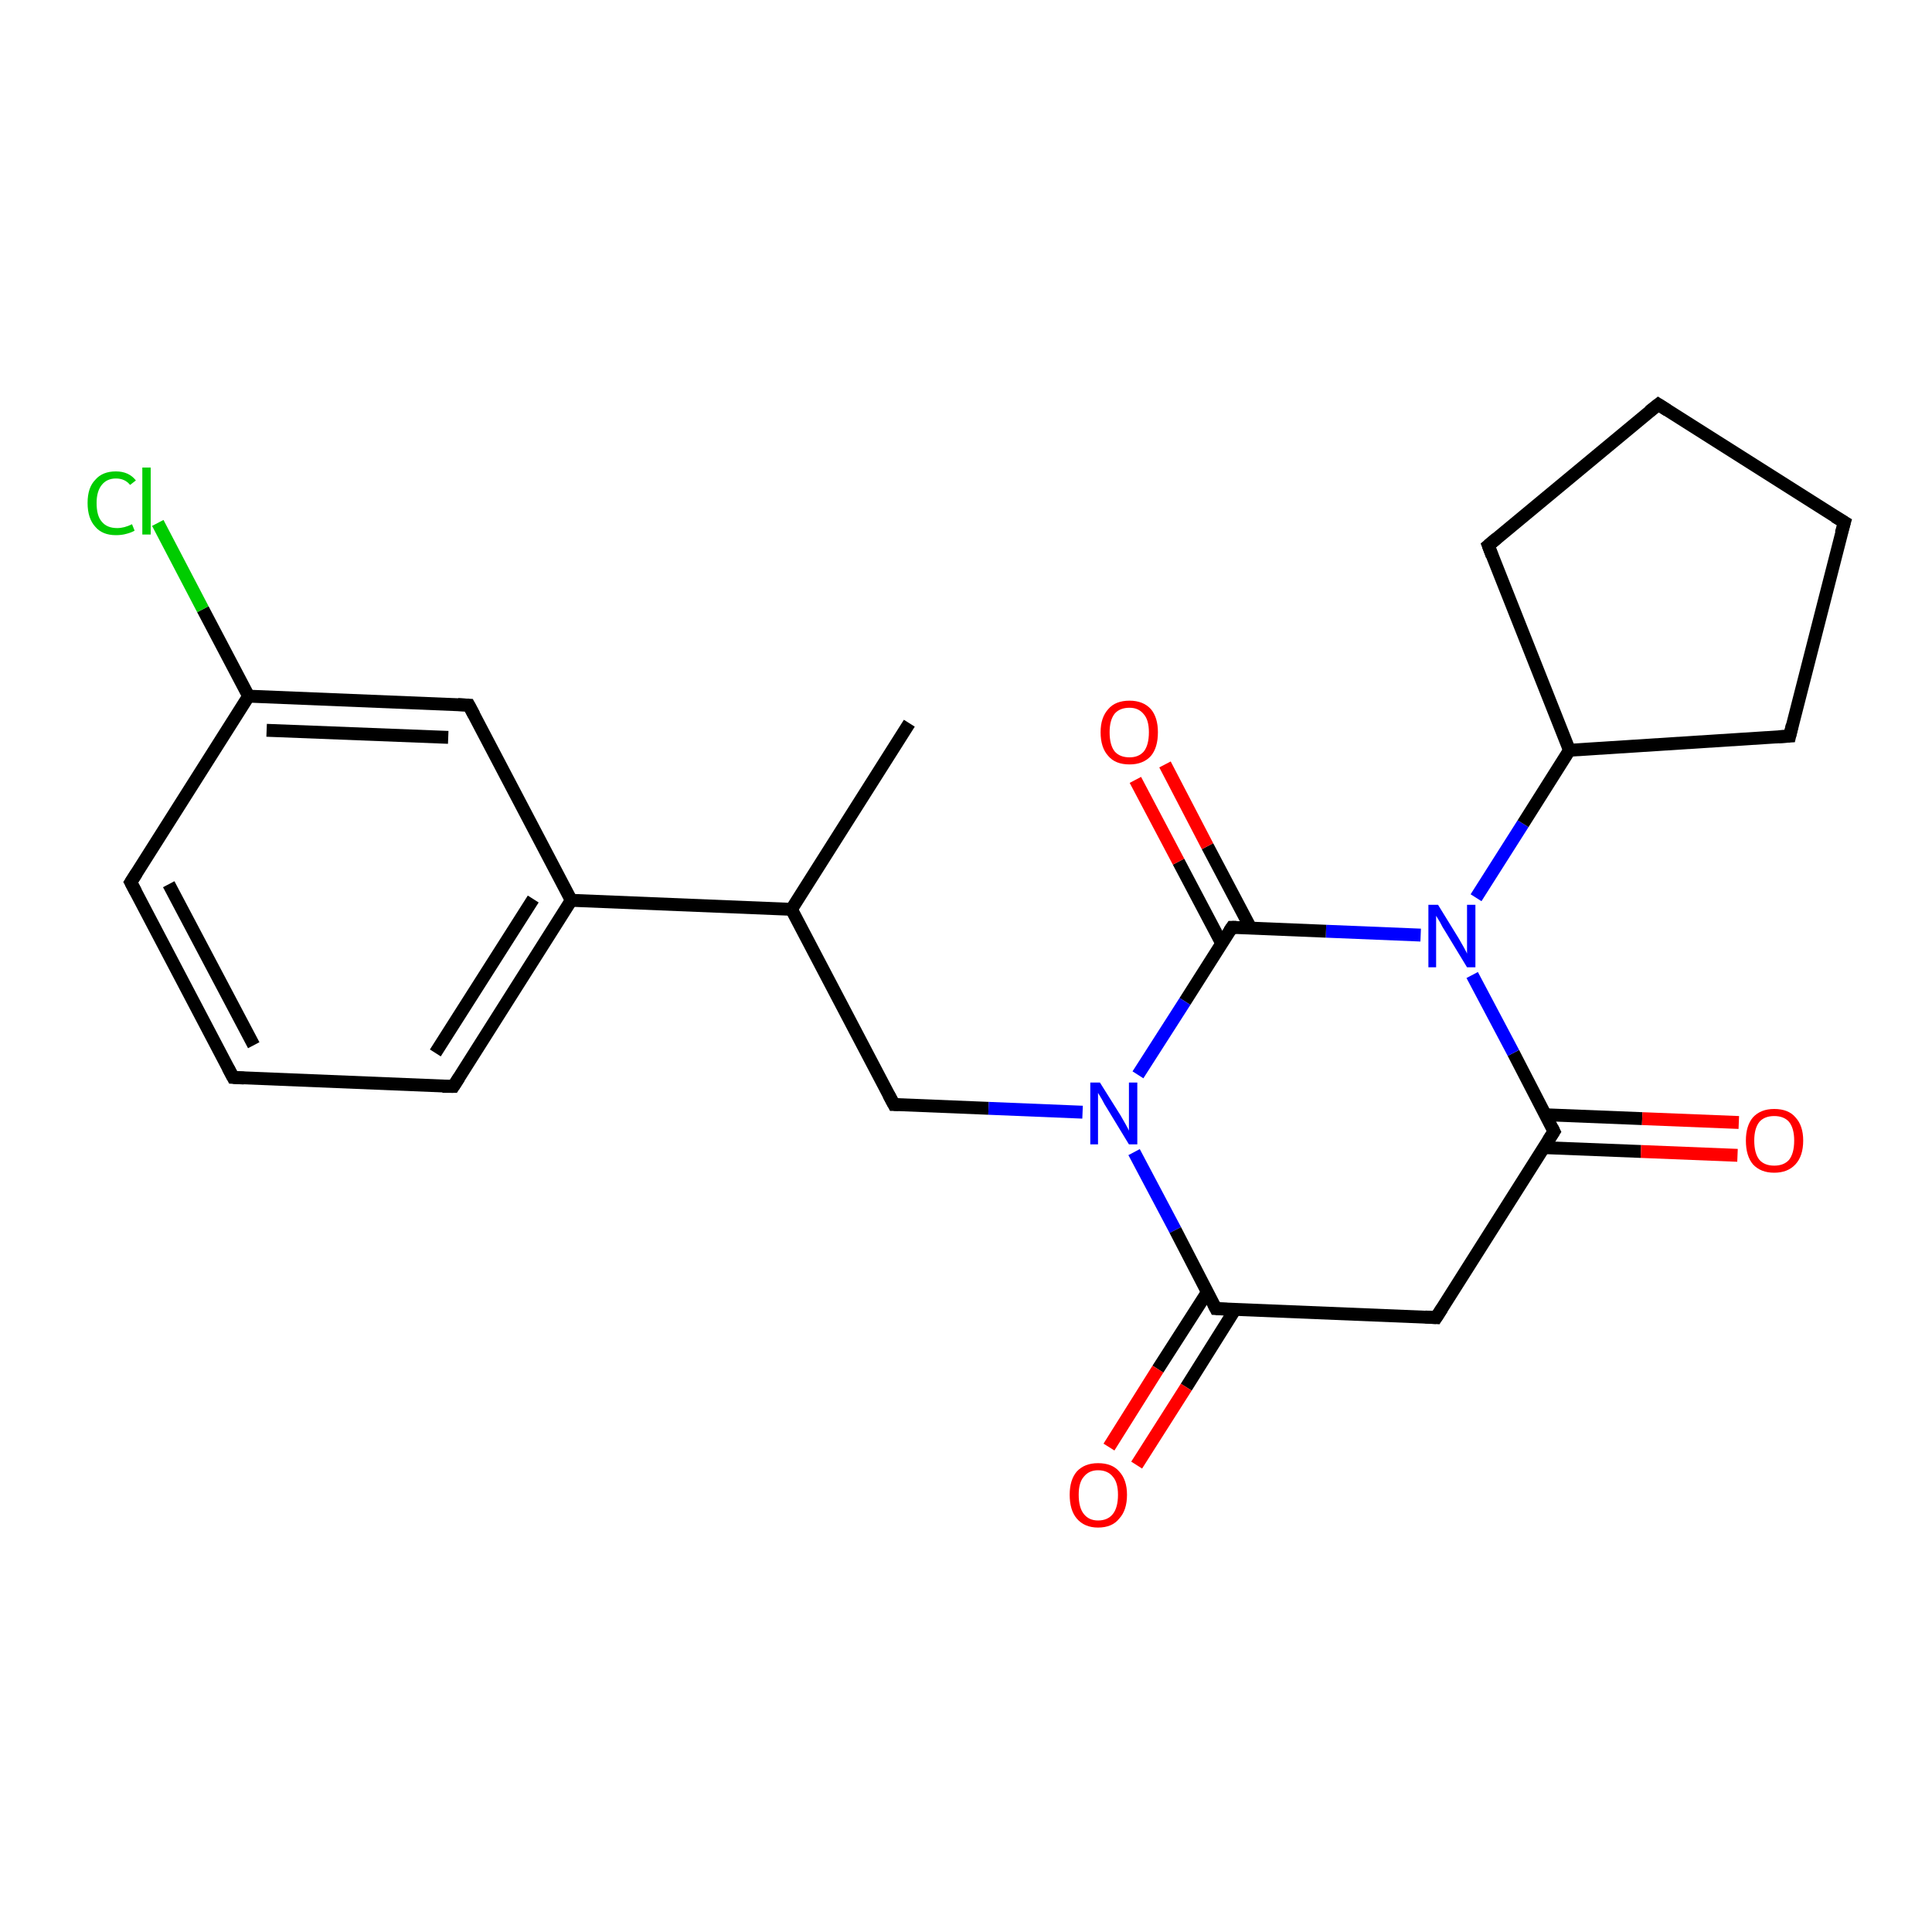 <?xml version='1.0' encoding='iso-8859-1'?>
<svg version='1.1' baseProfile='full'
              xmlns='http://www.w3.org/2000/svg'
                      xmlns:rdkit='http://www.rdkit.org/xml'
                      xmlns:xlink='http://www.w3.org/1999/xlink'
                  xml:space='preserve'
width='300px' height='300px' viewBox='0 0 300 300'>
<!-- END OF HEADER -->
<rect style='opacity:1.0;fill:#FFFFFF;stroke:none' width='300.0' height='300.0' x='0.0' y='0.0'> </rect>
<path class='bond-0 atom-0 atom-1' d='M 141.2,112.3 L 122.9,141.2' style='fill:none;fill-rule:evenodd;stroke:#000000;stroke-width:2.0px;stroke-linecap:butt;stroke-linejoin:miter;stroke-opacity:1' />
<path class='bond-1 atom-1 atom-2' d='M 122.9,141.2 L 138.8,171.5' style='fill:none;fill-rule:evenodd;stroke:#000000;stroke-width:2.0px;stroke-linecap:butt;stroke-linejoin:miter;stroke-opacity:1' />
<path class='bond-2 atom-2 atom-3' d='M 138.8,171.5 L 153.5,172.1' style='fill:none;fill-rule:evenodd;stroke:#000000;stroke-width:2.0px;stroke-linecap:butt;stroke-linejoin:miter;stroke-opacity:1' />
<path class='bond-2 atom-2 atom-3' d='M 153.5,172.1 L 168.1,172.7' style='fill:none;fill-rule:evenodd;stroke:#0000FF;stroke-width:2.0px;stroke-linecap:butt;stroke-linejoin:miter;stroke-opacity:1' />
<path class='bond-3 atom-3 atom-4' d='M 176.1,178.9 L 182.5,191.0' style='fill:none;fill-rule:evenodd;stroke:#0000FF;stroke-width:2.0px;stroke-linecap:butt;stroke-linejoin:miter;stroke-opacity:1' />
<path class='bond-3 atom-3 atom-4' d='M 182.5,191.0 L 188.8,203.2' style='fill:none;fill-rule:evenodd;stroke:#000000;stroke-width:2.0px;stroke-linecap:butt;stroke-linejoin:miter;stroke-opacity:1' />
<path class='bond-4 atom-4 atom-5' d='M 187.5,200.6 L 179.8,212.6' style='fill:none;fill-rule:evenodd;stroke:#000000;stroke-width:2.0px;stroke-linecap:butt;stroke-linejoin:miter;stroke-opacity:1' />
<path class='bond-4 atom-4 atom-5' d='M 179.8,212.6 L 172.2,224.7' style='fill:none;fill-rule:evenodd;stroke:#FF0000;stroke-width:2.0px;stroke-linecap:butt;stroke-linejoin:miter;stroke-opacity:1' />
<path class='bond-4 atom-4 atom-5' d='M 191.8,203.3 L 184.2,215.4' style='fill:none;fill-rule:evenodd;stroke:#000000;stroke-width:2.0px;stroke-linecap:butt;stroke-linejoin:miter;stroke-opacity:1' />
<path class='bond-4 atom-4 atom-5' d='M 184.2,215.4 L 176.5,227.5' style='fill:none;fill-rule:evenodd;stroke:#FF0000;stroke-width:2.0px;stroke-linecap:butt;stroke-linejoin:miter;stroke-opacity:1' />
<path class='bond-5 atom-4 atom-6' d='M 188.8,203.2 L 223.0,204.6' style='fill:none;fill-rule:evenodd;stroke:#000000;stroke-width:2.0px;stroke-linecap:butt;stroke-linejoin:miter;stroke-opacity:1' />
<path class='bond-6 atom-6 atom-7' d='M 223.0,204.6 L 241.3,175.7' style='fill:none;fill-rule:evenodd;stroke:#000000;stroke-width:2.0px;stroke-linecap:butt;stroke-linejoin:miter;stroke-opacity:1' />
<path class='bond-7 atom-7 atom-8' d='M 239.7,178.2 L 254.8,178.8' style='fill:none;fill-rule:evenodd;stroke:#000000;stroke-width:2.0px;stroke-linecap:butt;stroke-linejoin:miter;stroke-opacity:1' />
<path class='bond-7 atom-7 atom-8' d='M 254.8,178.8 L 269.8,179.4' style='fill:none;fill-rule:evenodd;stroke:#FF0000;stroke-width:2.0px;stroke-linecap:butt;stroke-linejoin:miter;stroke-opacity:1' />
<path class='bond-7 atom-7 atom-8' d='M 240.0,173.1 L 255.0,173.7' style='fill:none;fill-rule:evenodd;stroke:#000000;stroke-width:2.0px;stroke-linecap:butt;stroke-linejoin:miter;stroke-opacity:1' />
<path class='bond-7 atom-7 atom-8' d='M 255.0,173.7 L 270.0,174.3' style='fill:none;fill-rule:evenodd;stroke:#FF0000;stroke-width:2.0px;stroke-linecap:butt;stroke-linejoin:miter;stroke-opacity:1' />
<path class='bond-8 atom-7 atom-9' d='M 241.3,175.7 L 235.0,163.5' style='fill:none;fill-rule:evenodd;stroke:#000000;stroke-width:2.0px;stroke-linecap:butt;stroke-linejoin:miter;stroke-opacity:1' />
<path class='bond-8 atom-7 atom-9' d='M 235.0,163.5 L 228.6,151.4' style='fill:none;fill-rule:evenodd;stroke:#0000FF;stroke-width:2.0px;stroke-linecap:butt;stroke-linejoin:miter;stroke-opacity:1' />
<path class='bond-9 atom-9 atom-10' d='M 229.2,139.4 L 236.5,127.9' style='fill:none;fill-rule:evenodd;stroke:#0000FF;stroke-width:2.0px;stroke-linecap:butt;stroke-linejoin:miter;stroke-opacity:1' />
<path class='bond-9 atom-9 atom-10' d='M 236.5,127.9 L 243.7,116.5' style='fill:none;fill-rule:evenodd;stroke:#000000;stroke-width:2.0px;stroke-linecap:butt;stroke-linejoin:miter;stroke-opacity:1' />
<path class='bond-10 atom-10 atom-11' d='M 243.7,116.5 L 231.1,84.7' style='fill:none;fill-rule:evenodd;stroke:#000000;stroke-width:2.0px;stroke-linecap:butt;stroke-linejoin:miter;stroke-opacity:1' />
<path class='bond-11 atom-11 atom-12' d='M 231.1,84.7 L 257.5,62.8' style='fill:none;fill-rule:evenodd;stroke:#000000;stroke-width:2.0px;stroke-linecap:butt;stroke-linejoin:miter;stroke-opacity:1' />
<path class='bond-12 atom-12 atom-13' d='M 257.5,62.8 L 286.4,81.1' style='fill:none;fill-rule:evenodd;stroke:#000000;stroke-width:2.0px;stroke-linecap:butt;stroke-linejoin:miter;stroke-opacity:1' />
<path class='bond-13 atom-13 atom-14' d='M 286.4,81.1 L 277.9,114.3' style='fill:none;fill-rule:evenodd;stroke:#000000;stroke-width:2.0px;stroke-linecap:butt;stroke-linejoin:miter;stroke-opacity:1' />
<path class='bond-14 atom-9 atom-15' d='M 220.6,145.2 L 205.9,144.6' style='fill:none;fill-rule:evenodd;stroke:#0000FF;stroke-width:2.0px;stroke-linecap:butt;stroke-linejoin:miter;stroke-opacity:1' />
<path class='bond-14 atom-9 atom-15' d='M 205.9,144.6 L 191.3,144.0' style='fill:none;fill-rule:evenodd;stroke:#000000;stroke-width:2.0px;stroke-linecap:butt;stroke-linejoin:miter;stroke-opacity:1' />
<path class='bond-15 atom-15 atom-16' d='M 194.2,144.1 L 187.5,131.4' style='fill:none;fill-rule:evenodd;stroke:#000000;stroke-width:2.0px;stroke-linecap:butt;stroke-linejoin:miter;stroke-opacity:1' />
<path class='bond-15 atom-15 atom-16' d='M 187.5,131.4 L 180.9,118.7' style='fill:none;fill-rule:evenodd;stroke:#FF0000;stroke-width:2.0px;stroke-linecap:butt;stroke-linejoin:miter;stroke-opacity:1' />
<path class='bond-15 atom-15 atom-16' d='M 189.7,146.5 L 183.0,133.8' style='fill:none;fill-rule:evenodd;stroke:#000000;stroke-width:2.0px;stroke-linecap:butt;stroke-linejoin:miter;stroke-opacity:1' />
<path class='bond-15 atom-15 atom-16' d='M 183.0,133.8 L 176.3,121.1' style='fill:none;fill-rule:evenodd;stroke:#FF0000;stroke-width:2.0px;stroke-linecap:butt;stroke-linejoin:miter;stroke-opacity:1' />
<path class='bond-16 atom-1 atom-17' d='M 122.9,141.2 L 88.7,139.8' style='fill:none;fill-rule:evenodd;stroke:#000000;stroke-width:2.0px;stroke-linecap:butt;stroke-linejoin:miter;stroke-opacity:1' />
<path class='bond-17 atom-17 atom-18' d='M 88.7,139.8 L 70.4,168.7' style='fill:none;fill-rule:evenodd;stroke:#000000;stroke-width:2.0px;stroke-linecap:butt;stroke-linejoin:miter;stroke-opacity:1' />
<path class='bond-17 atom-17 atom-18' d='M 82.8,139.6 L 67.6,163.5' style='fill:none;fill-rule:evenodd;stroke:#000000;stroke-width:2.0px;stroke-linecap:butt;stroke-linejoin:miter;stroke-opacity:1' />
<path class='bond-18 atom-18 atom-19' d='M 70.4,168.7 L 36.2,167.3' style='fill:none;fill-rule:evenodd;stroke:#000000;stroke-width:2.0px;stroke-linecap:butt;stroke-linejoin:miter;stroke-opacity:1' />
<path class='bond-19 atom-19 atom-20' d='M 36.2,167.3 L 20.3,137.0' style='fill:none;fill-rule:evenodd;stroke:#000000;stroke-width:2.0px;stroke-linecap:butt;stroke-linejoin:miter;stroke-opacity:1' />
<path class='bond-19 atom-19 atom-20' d='M 39.4,162.3 L 26.2,137.3' style='fill:none;fill-rule:evenodd;stroke:#000000;stroke-width:2.0px;stroke-linecap:butt;stroke-linejoin:miter;stroke-opacity:1' />
<path class='bond-20 atom-20 atom-21' d='M 20.3,137.0 L 38.6,108.1' style='fill:none;fill-rule:evenodd;stroke:#000000;stroke-width:2.0px;stroke-linecap:butt;stroke-linejoin:miter;stroke-opacity:1' />
<path class='bond-21 atom-21 atom-22' d='M 38.6,108.1 L 31.5,94.6' style='fill:none;fill-rule:evenodd;stroke:#000000;stroke-width:2.0px;stroke-linecap:butt;stroke-linejoin:miter;stroke-opacity:1' />
<path class='bond-21 atom-21 atom-22' d='M 31.5,94.6 L 24.5,81.2' style='fill:none;fill-rule:evenodd;stroke:#00CC00;stroke-width:2.0px;stroke-linecap:butt;stroke-linejoin:miter;stroke-opacity:1' />
<path class='bond-22 atom-21 atom-23' d='M 38.6,108.1 L 72.8,109.5' style='fill:none;fill-rule:evenodd;stroke:#000000;stroke-width:2.0px;stroke-linecap:butt;stroke-linejoin:miter;stroke-opacity:1' />
<path class='bond-22 atom-21 atom-23' d='M 41.4,113.4 L 69.6,114.5' style='fill:none;fill-rule:evenodd;stroke:#000000;stroke-width:2.0px;stroke-linecap:butt;stroke-linejoin:miter;stroke-opacity:1' />
<path class='bond-23 atom-15 atom-3' d='M 191.3,144.0 L 184.0,155.5' style='fill:none;fill-rule:evenodd;stroke:#000000;stroke-width:2.0px;stroke-linecap:butt;stroke-linejoin:miter;stroke-opacity:1' />
<path class='bond-23 atom-15 atom-3' d='M 184.0,155.5 L 176.7,166.9' style='fill:none;fill-rule:evenodd;stroke:#0000FF;stroke-width:2.0px;stroke-linecap:butt;stroke-linejoin:miter;stroke-opacity:1' />
<path class='bond-24 atom-23 atom-17' d='M 72.8,109.5 L 88.7,139.8' style='fill:none;fill-rule:evenodd;stroke:#000000;stroke-width:2.0px;stroke-linecap:butt;stroke-linejoin:miter;stroke-opacity:1' />
<path class='bond-25 atom-14 atom-10' d='M 277.9,114.3 L 243.7,116.5' style='fill:none;fill-rule:evenodd;stroke:#000000;stroke-width:2.0px;stroke-linecap:butt;stroke-linejoin:miter;stroke-opacity:1' />
<path d='M 138.0,170.0 L 138.8,171.5 L 139.5,171.5' style='fill:none;stroke:#000000;stroke-width:2.0px;stroke-linecap:butt;stroke-linejoin:miter;stroke-opacity:1;' />
<path d='M 188.5,202.6 L 188.8,203.2 L 190.5,203.3' style='fill:none;stroke:#000000;stroke-width:2.0px;stroke-linecap:butt;stroke-linejoin:miter;stroke-opacity:1;' />
<path d='M 221.3,204.5 L 223.0,204.6 L 223.9,203.2' style='fill:none;stroke:#000000;stroke-width:2.0px;stroke-linecap:butt;stroke-linejoin:miter;stroke-opacity:1;' />
<path d='M 240.4,177.1 L 241.3,175.7 L 241.0,175.1' style='fill:none;stroke:#000000;stroke-width:2.0px;stroke-linecap:butt;stroke-linejoin:miter;stroke-opacity:1;' />
<path d='M 231.7,86.3 L 231.1,84.7 L 232.4,83.6' style='fill:none;stroke:#000000;stroke-width:2.0px;stroke-linecap:butt;stroke-linejoin:miter;stroke-opacity:1;' />
<path d='M 256.1,63.9 L 257.5,62.8 L 258.9,63.7' style='fill:none;stroke:#000000;stroke-width:2.0px;stroke-linecap:butt;stroke-linejoin:miter;stroke-opacity:1;' />
<path d='M 284.9,80.2 L 286.4,81.1 L 285.9,82.8' style='fill:none;stroke:#000000;stroke-width:2.0px;stroke-linecap:butt;stroke-linejoin:miter;stroke-opacity:1;' />
<path d='M 278.3,112.6 L 277.9,114.3 L 276.2,114.4' style='fill:none;stroke:#000000;stroke-width:2.0px;stroke-linecap:butt;stroke-linejoin:miter;stroke-opacity:1;' />
<path d='M 192.0,144.0 L 191.3,144.0 L 190.9,144.6' style='fill:none;stroke:#000000;stroke-width:2.0px;stroke-linecap:butt;stroke-linejoin:miter;stroke-opacity:1;' />
<path d='M 71.3,167.3 L 70.4,168.7 L 68.7,168.7' style='fill:none;stroke:#000000;stroke-width:2.0px;stroke-linecap:butt;stroke-linejoin:miter;stroke-opacity:1;' />
<path d='M 37.9,167.4 L 36.2,167.3 L 35.4,165.8' style='fill:none;stroke:#000000;stroke-width:2.0px;stroke-linecap:butt;stroke-linejoin:miter;stroke-opacity:1;' />
<path d='M 21.1,138.5 L 20.3,137.0 L 21.2,135.6' style='fill:none;stroke:#000000;stroke-width:2.0px;stroke-linecap:butt;stroke-linejoin:miter;stroke-opacity:1;' />
<path d='M 71.1,109.4 L 72.8,109.5 L 73.6,111.0' style='fill:none;stroke:#000000;stroke-width:2.0px;stroke-linecap:butt;stroke-linejoin:miter;stroke-opacity:1;' />
<path class='atom-3' d='M 170.8 168.1
L 174.0 173.2
Q 174.3 173.7, 174.8 174.6
Q 175.3 175.5, 175.3 175.6
L 175.3 168.1
L 176.6 168.1
L 176.6 177.7
L 175.3 177.7
L 171.9 172.1
Q 171.5 171.5, 171.1 170.7
Q 170.7 170.0, 170.5 169.7
L 170.5 177.7
L 169.3 177.7
L 169.3 168.1
L 170.8 168.1
' fill='#0000FF'/>
<path class='atom-5' d='M 166.1 232.1
Q 166.1 229.8, 167.2 228.5
Q 168.4 227.2, 170.5 227.2
Q 172.7 227.2, 173.8 228.5
Q 175.0 229.8, 175.0 232.1
Q 175.0 234.5, 173.8 235.8
Q 172.7 237.2, 170.5 237.2
Q 168.4 237.2, 167.2 235.8
Q 166.1 234.5, 166.1 232.1
M 170.5 236.1
Q 172.0 236.1, 172.8 235.1
Q 173.6 234.1, 173.6 232.1
Q 173.6 230.2, 172.8 229.3
Q 172.0 228.3, 170.5 228.3
Q 169.1 228.3, 168.3 229.3
Q 167.5 230.2, 167.5 232.1
Q 167.5 234.1, 168.3 235.1
Q 169.1 236.1, 170.5 236.1
' fill='#FF0000'/>
<path class='atom-8' d='M 271.1 177.1
Q 271.1 174.8, 272.2 173.5
Q 273.4 172.2, 275.5 172.2
Q 277.7 172.2, 278.8 173.5
Q 280.0 174.8, 280.0 177.1
Q 280.0 179.5, 278.8 180.8
Q 277.6 182.1, 275.5 182.1
Q 273.4 182.1, 272.2 180.8
Q 271.1 179.5, 271.1 177.1
M 275.5 181.0
Q 277.0 181.0, 277.8 180.1
Q 278.6 179.1, 278.6 177.1
Q 278.6 175.2, 277.8 174.2
Q 277.0 173.3, 275.5 173.3
Q 274.0 173.3, 273.2 174.2
Q 272.4 175.2, 272.4 177.1
Q 272.4 179.1, 273.2 180.1
Q 274.0 181.0, 275.5 181.0
' fill='#FF0000'/>
<path class='atom-9' d='M 223.3 140.5
L 226.5 145.7
Q 226.8 146.2, 227.3 147.1
Q 227.8 148.0, 227.8 148.1
L 227.8 140.5
L 229.1 140.5
L 229.1 150.2
L 227.8 150.2
L 224.4 144.6
Q 224.0 144.0, 223.6 143.2
Q 223.2 142.5, 223.0 142.2
L 223.0 150.2
L 221.8 150.2
L 221.8 140.5
L 223.3 140.5
' fill='#0000FF'/>
<path class='atom-16' d='M 170.9 113.7
Q 170.9 111.4, 172.1 110.1
Q 173.2 108.8, 175.4 108.8
Q 177.5 108.8, 178.7 110.1
Q 179.8 111.4, 179.8 113.7
Q 179.8 116.1, 178.7 117.4
Q 177.5 118.7, 175.4 118.7
Q 173.2 118.7, 172.1 117.4
Q 170.9 116.1, 170.9 113.7
M 175.4 117.6
Q 176.8 117.6, 177.6 116.7
Q 178.4 115.7, 178.4 113.7
Q 178.4 111.8, 177.6 110.9
Q 176.8 109.9, 175.4 109.9
Q 173.9 109.9, 173.1 110.8
Q 172.3 111.8, 172.3 113.7
Q 172.3 115.7, 173.1 116.7
Q 173.9 117.6, 175.4 117.6
' fill='#FF0000'/>
<path class='atom-22' d='M 13.6 78.1
Q 13.6 75.7, 14.8 74.5
Q 15.9 73.2, 18.0 73.2
Q 20.0 73.2, 21.1 74.6
L 20.2 75.3
Q 19.4 74.3, 18.0 74.3
Q 16.6 74.3, 15.8 75.3
Q 15.0 76.3, 15.0 78.1
Q 15.0 80.1, 15.8 81.0
Q 16.6 82.0, 18.2 82.0
Q 19.3 82.0, 20.5 81.4
L 20.9 82.4
Q 20.4 82.7, 19.6 82.9
Q 18.9 83.1, 18.0 83.1
Q 15.9 83.1, 14.8 81.8
Q 13.6 80.5, 13.6 78.1
' fill='#00CC00'/>
<path class='atom-22' d='M 22.1 72.6
L 23.4 72.6
L 23.4 83.0
L 22.1 83.0
L 22.1 72.6
' fill='#00CC00'/>
</svg>
